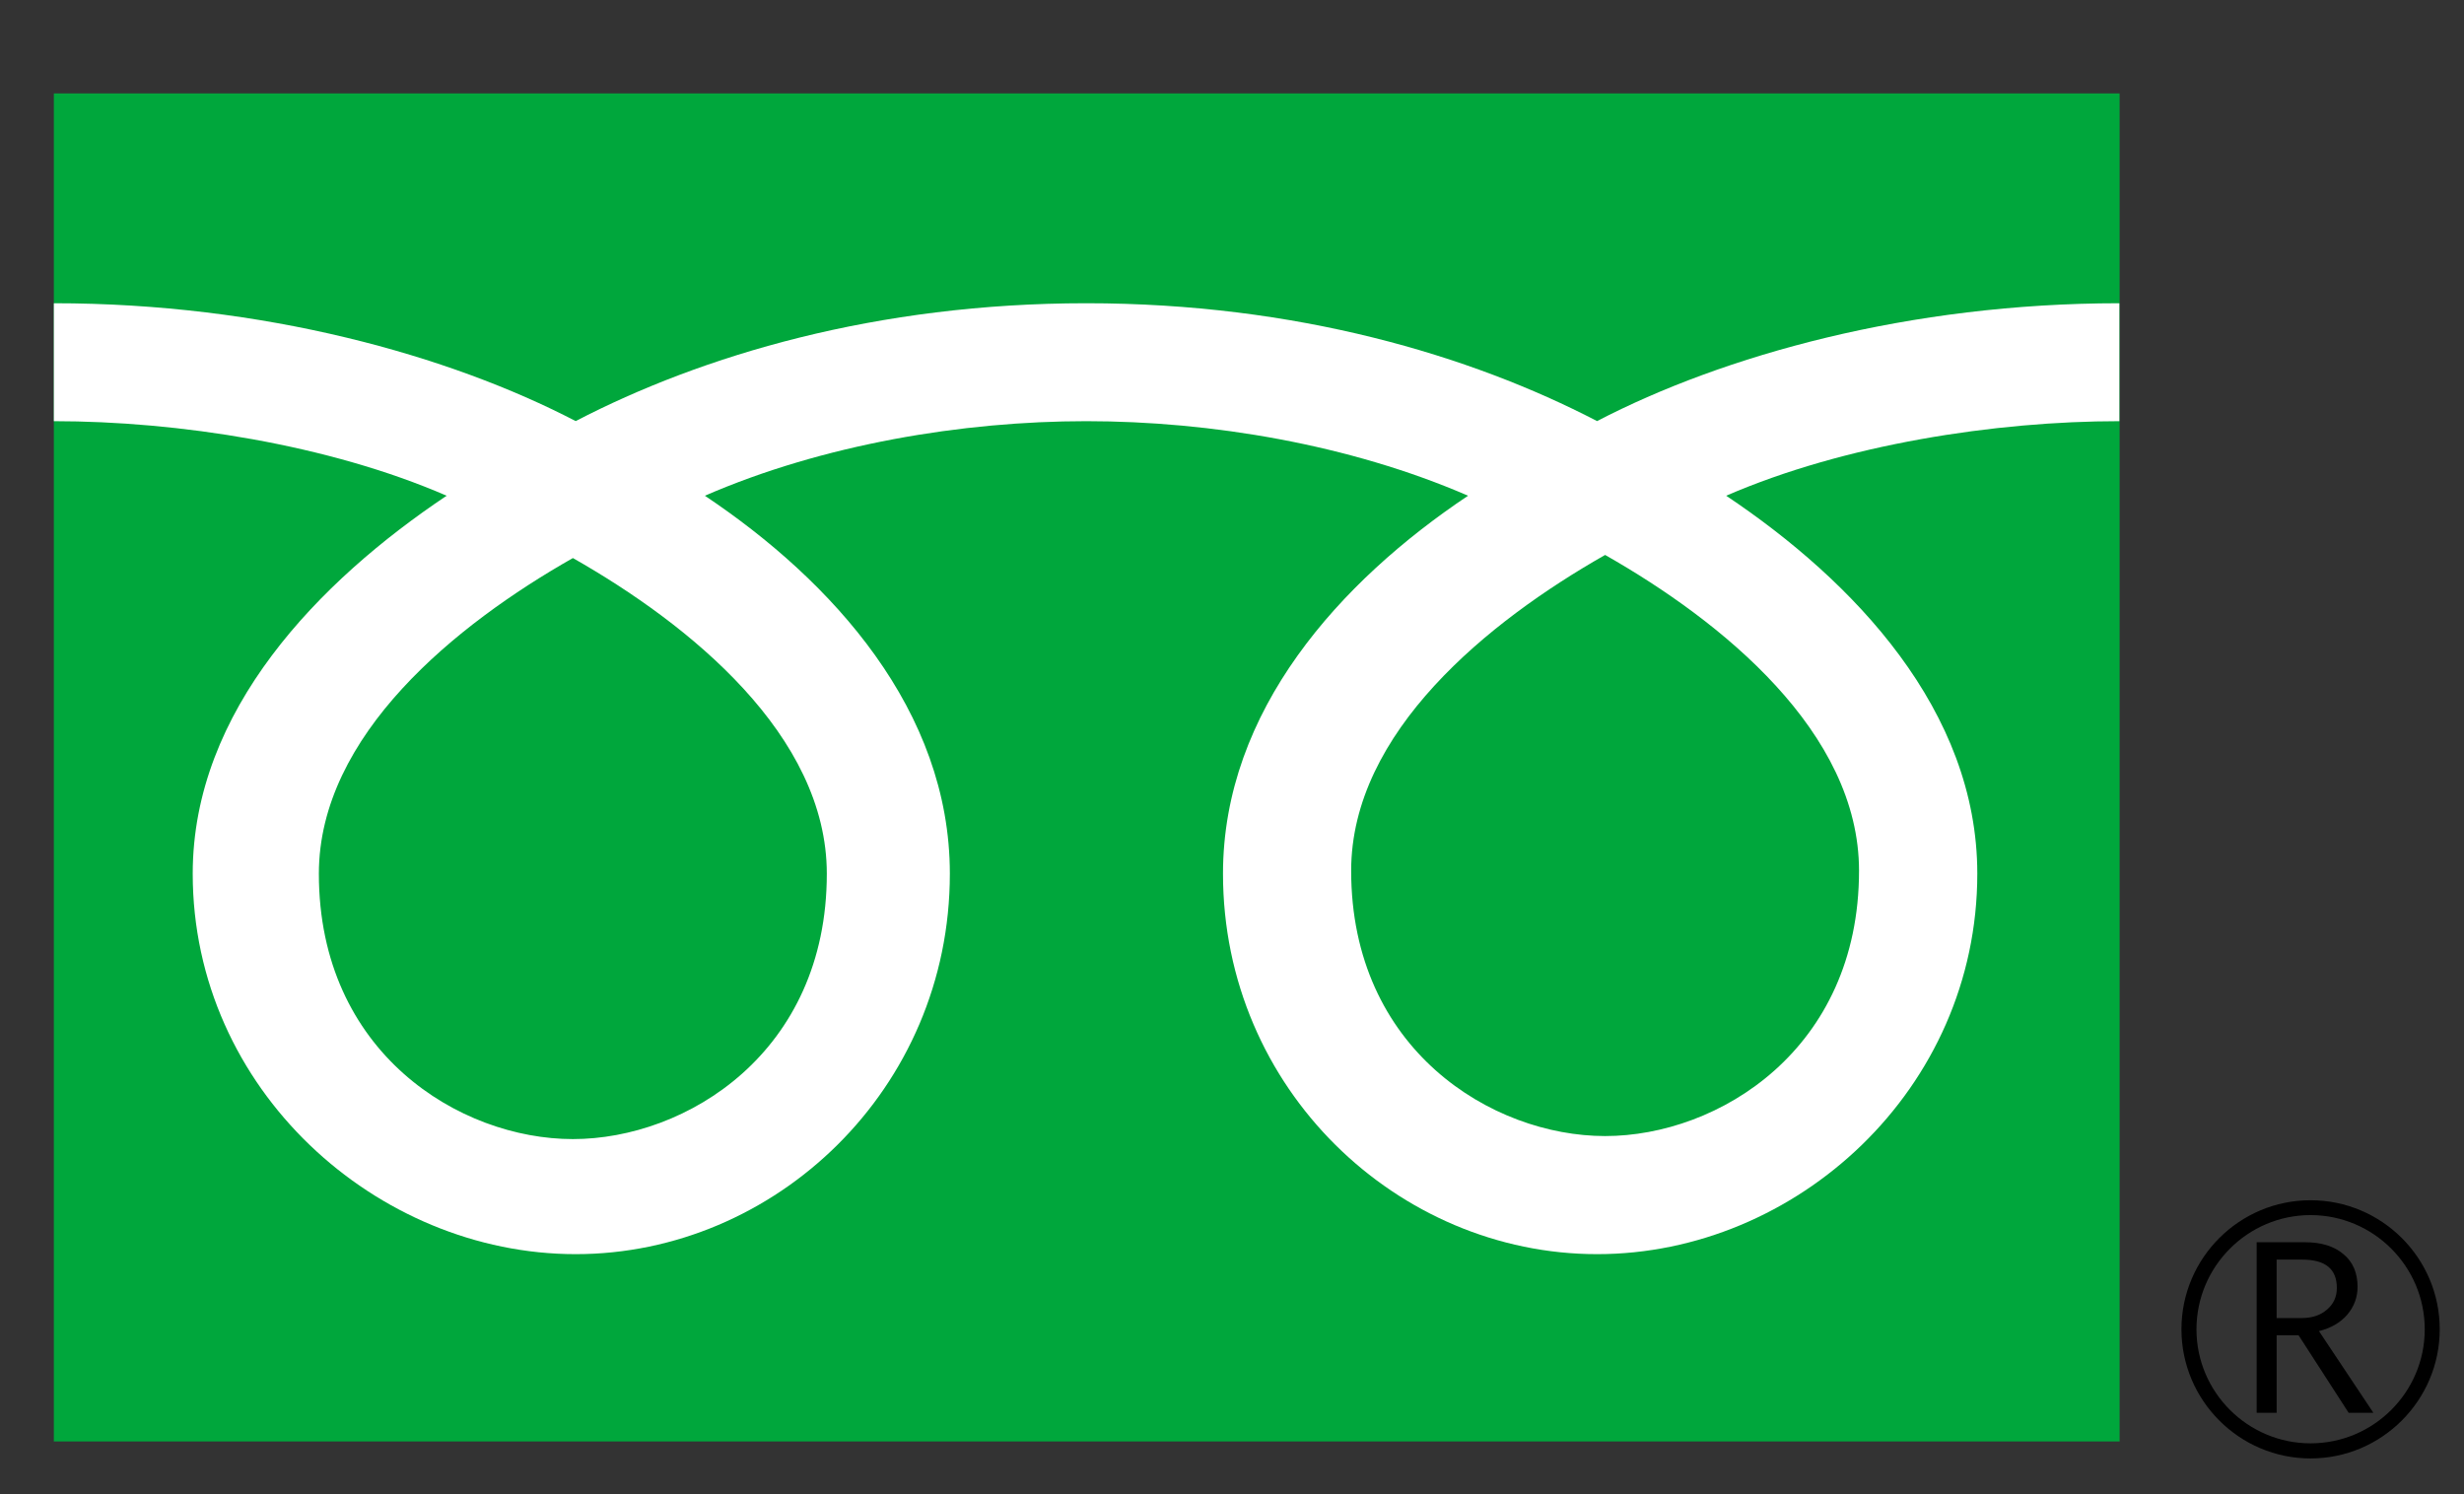 <?xml version="1.0" encoding="utf-8"?>
<!-- Generator: Adobe Illustrator 15.0.2, SVG Export Plug-In  -->
<!DOCTYPE svg PUBLIC "-//W3C//DTD SVG 1.1//EN" "http://www.w3.org/Graphics/SVG/1.1/DTD/svg11.dtd">
<svg version="1.1"
	 xmlns="http://www.w3.org/2000/svg" xmlns:xlink="http://www.w3.org/1999/xlink" xmlns:a="http://ns.adobe.com/AdobeSVGViewerExtensions/3.0/"
	 x="0px" y="0px" width="61px" height="37px" viewBox="-1.333 -2.313 61 37"
	 overflow="visible" enable-background="new -1.333 -2.313 61 37" xml:space="preserve">
<rect x="-1.333" y="-2.313" width="61" height="37" fill="#333333" stroke="none"/>
<defs>
</defs>
<rect y="0" fill="#00A73C" width="51.141" height="33.376"/>
<path d="M52.672,30.599c0,1.761,1.434,3.198,3.196,3.198s3.198-1.438,3.198-3.198c0-1.764-1.436-3.195-3.198-3.195
	S52.672,28.835,52.672,30.599 M53.044,30.601c0-1.561,1.271-2.829,2.824-2.829c1.556,0,2.827,1.268,2.827,2.829
	c0,1.557-1.269,2.822-2.827,2.822C54.314,33.423,53.044,32.158,53.044,30.601z"/>
<path d="M57.424,32.667h-0.613l-1.24-1.92h-0.542v1.92h-0.495v-4.223h1.197c0.402,0,0.719,0.098,0.949,0.293
	c0.235,0.191,0.352,0.464,0.352,0.812c0,0.255-0.084,0.487-0.256,0.69c-0.17,0.196-0.404,0.332-0.7,0.405L57.424,32.667
	 M55.028,30.321h0.619c0.261,0,0.47-0.07,0.63-0.211c0.163-0.14,0.242-0.317,0.242-0.533c0-0.472-0.283-0.703-0.861-0.703h-0.63
	V30.321z"/>
<path fill="#FFFFFF" d="M12.85,25.89c-2.805,0-6.289-2.144-6.289-6.57c0-3.432,3.4-6.177,6.289-7.816
	c2.885,1.639,6.286,4.385,6.286,7.816C19.136,23.746,15.656,25.89,12.85,25.89 M32.117,19.246c0-3.434,3.4-6.178,6.287-7.819
	c2.887,1.641,6.286,4.386,6.286,7.819c0,4.423-3.479,6.569-6.286,6.569C35.6,25.814,32.117,23.668,32.117,19.246 M51.135,5.195
	c-5.199,0-9.804,1.292-12.93,2.918c-3.129-1.626-7.447-2.918-12.645-2.918c-5.193,0-9.512,1.292-12.641,2.918
	C9.793,6.488,5.197,5.195,0,5.195v2.92c3.07,0,6.799,0.576,9.724,1.846c-3.157,2.113-6.286,5.316-6.286,9.358
	c0,5.341,4.551,9.42,9.482,9.42s9.262-4.079,9.262-9.42c0-4.042-2.904-7.245-6.065-9.358c2.925-1.27,6.374-1.846,9.444-1.846
	c3.076,0,6.523,0.576,9.45,1.846c-3.161,2.113-6.067,5.316-6.067,9.358c0,5.341,4.33,9.42,9.262,9.42
	c4.934,0,9.412-4.079,9.412-9.42c0-4.042-3.057-7.245-6.217-9.358c2.928-1.27,6.66-1.846,9.734-1.846V5.195z"/>
</svg>
